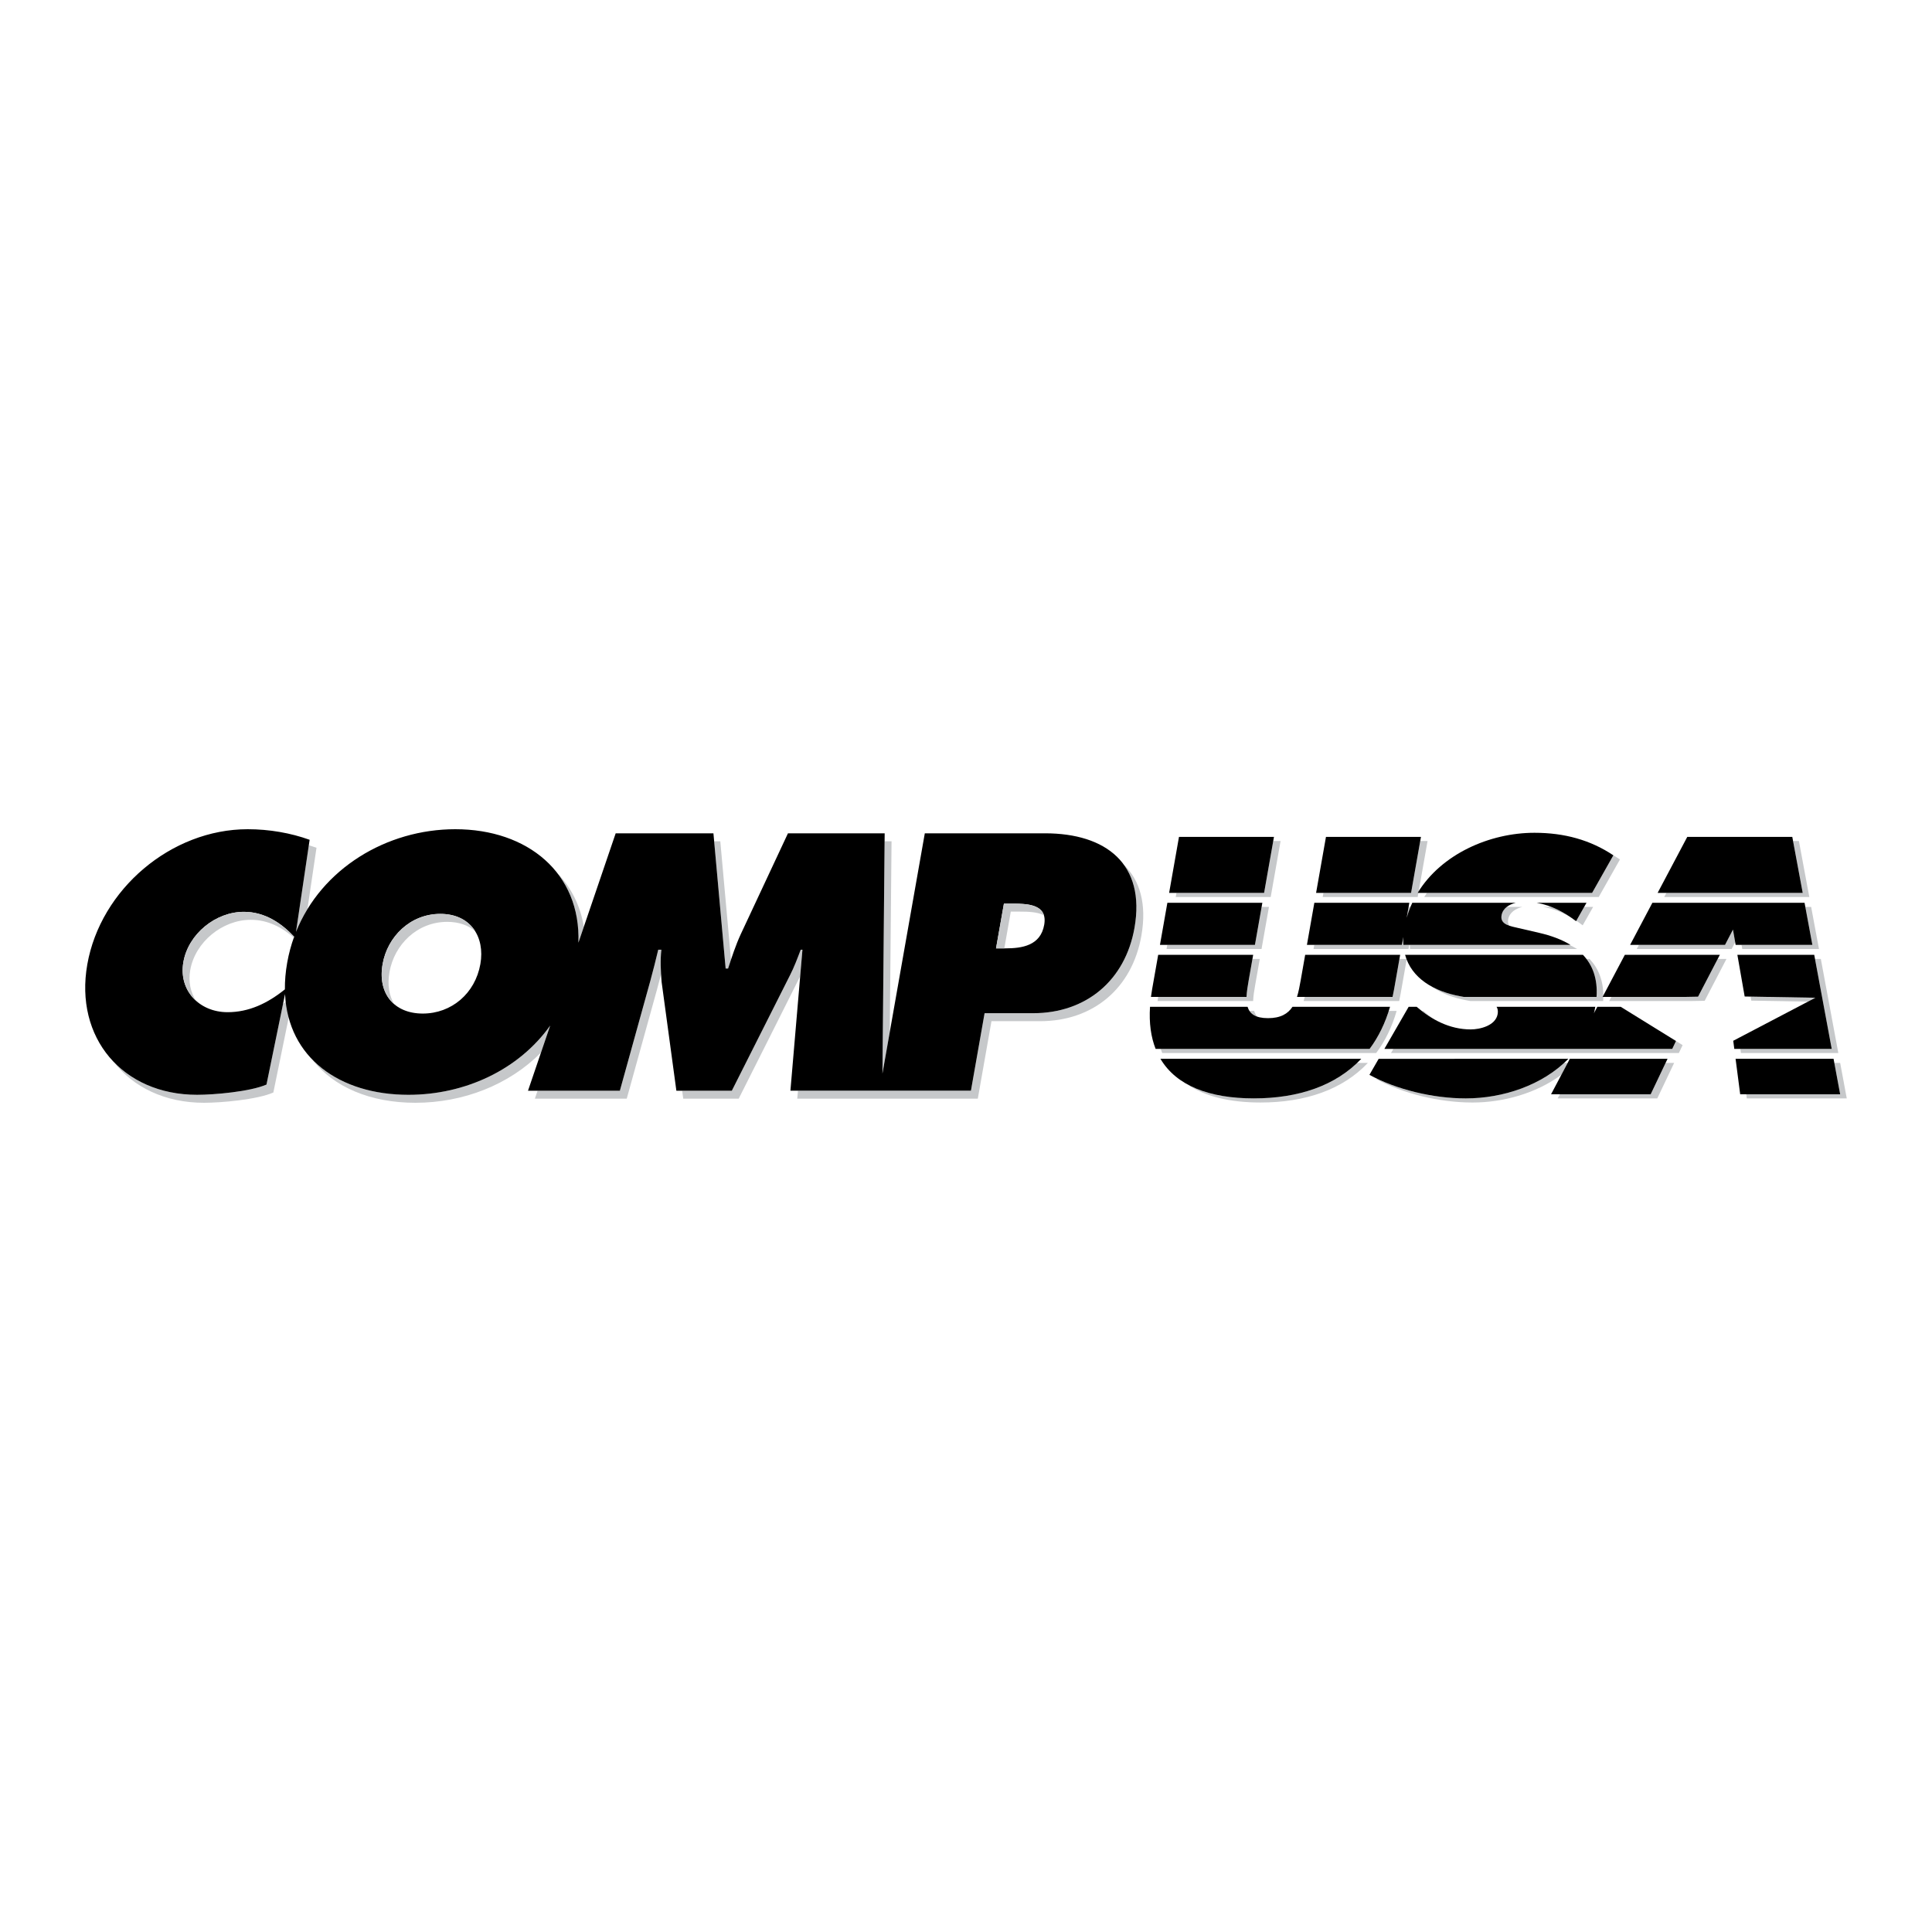 <?xml version="1.0" encoding="utf-8"?>
<!-- Generator: Adobe Illustrator 13.0.0, SVG Export Plug-In . SVG Version: 6.00 Build 14948)  -->
<!DOCTYPE svg PUBLIC "-//W3C//DTD SVG 1.0//EN" "http://www.w3.org/TR/2001/REC-SVG-20010904/DTD/svg10.dtd">
<svg version="1.0" id="Layer_1" xmlns="http://www.w3.org/2000/svg" xmlns:xlink="http://www.w3.org/1999/xlink" x="0px" y="0px"
	 width="192.756px" height="192.756px" viewBox="0 0 192.756 192.756" enable-background="new 0 0 192.756 192.756"
	 xml:space="preserve">
<g>
	<polygon fill-rule="evenodd" clip-rule="evenodd" fill="#FFFFFF" points="0,0 192.756,0 192.756,192.756 0,192.756 0,0 	"/>
	<path fill-rule="evenodd" clip-rule="evenodd" fill="#C6C8CA" d="M26.585,108.207c-1.648,0.715-5.229,1.021-6.924,1.021
		c-3.459,0-6.349-1.23-8.321-3.285c1.955,2.527,5.122,4.082,9.007,4.082c1.695,0,5.276-0.307,6.924-1.023l1.97-9.604
		c-0.331,0.271-0.666,0.525-1.005,0.758L26.585,108.207L26.585,108.207z"/>
	<path fill-rule="evenodd" clip-rule="evenodd" fill="#C6C8CA" d="M30.671,90.706l0.906-6.123c-0.251-0.091-0.507-0.176-0.767-0.255
		l-1.279,8.642C29.852,92.176,30.234,91.42,30.671,90.706L30.671,90.706z"/>
	<path fill-rule="evenodd" clip-rule="evenodd" fill="#C6C8CA" d="M57.71,94.048l0.54-1.585c-0.348-2.114-1.271-3.918-2.634-5.339
		C57.033,88.958,57.805,91.304,57.71,94.048L57.71,94.048z"/>
	<path fill-rule="evenodd" clip-rule="evenodd" fill="#C6C8CA" d="M53.972,105.021l0.92-2.701
		c-3.138,4.408-8.484,6.908-14.142,6.908c-4.004,0-7.411-1.252-9.622-3.547c2.154,2.801,5.862,4.344,10.308,4.344
		C46.22,110.025,50.78,108.238,53.972,105.021L53.972,105.021z"/>
	<path fill-rule="evenodd" clip-rule="evenodd" fill="#C6C8CA" d="M65.983,94.754h-0.312c-0.249,1.021-0.504,2.077-0.788,3.1
		l-3.041,10.967h-8.207l-0.271,0.795h9.165l3.041-10.967c0.133-0.479,0.26-0.967,0.383-1.455
		C65.904,96.38,65.89,95.587,65.983,94.754L65.983,94.754z"/>
	<path fill-rule="evenodd" clip-rule="evenodd" fill="#C6C8CA" d="M72.397,96.627h0.242c0.096-0.291,0.193-0.586,0.292-0.883
		l-1.067-11.809H71.25L72.397,96.627L72.397,96.627z"/>
	<path fill-rule="evenodd" clip-rule="evenodd" fill="#C6C8CA" d="M79.833,97.402l0.226-2.648h-0.173
		c-0.323,0.851-0.652,1.737-1.073,2.555l-5.799,11.512h-4.956l0.108,0.795H73.7C73.7,109.615,79.728,97.641,79.833,97.402
		L79.833,97.402z"/>
	<polygon fill-rule="evenodd" clip-rule="evenodd" fill="#C6C8CA" points="88.772,102.959 88.95,83.936 88.256,83.936 
		88.04,107.113 88.772,102.959 	"/>
	<path fill-rule="evenodd" clip-rule="evenodd" fill="#C6C8CA" d="M112.133,86.279c1.102,1.527,1.526,3.62,1.055,6.295
		c-0.925,5.244-4.821,8.514-10.113,8.514h-4.842l-1.363,7.732H79.613l-0.068,0.795h18.011l1.363-7.73h4.842
		c5.292,0,9.188-3.27,10.112-8.515C114.434,90.195,113.731,87.842,112.133,86.279L112.133,86.279z"/>
	<polygon fill-rule="evenodd" clip-rule="evenodd" fill="#C6C8CA" points="126.119,89.084 117.375,89.084 117.302,89.496 
		126.778,89.496 127.764,83.908 127.032,83.908 126.119,89.084 	"/>
	<polygon fill-rule="evenodd" clip-rule="evenodd" fill="#C6C8CA" points="126.604,90.484 125.872,90.484 125.205,94.272 
		116.46,94.272 116.387,94.684 125.863,94.684 126.604,90.484 	"/>
	<path fill-rule="evenodd" clip-rule="evenodd" fill="#C6C8CA" d="M125.241,98.213l0.448-2.541h-0.731l-0.376,2.129
		c-0.104,0.586-0.196,1.152-0.215,1.66h-8.818c-0.021,0.137-0.041,0.275-0.059,0.41h9.535
		C125.044,99.363,125.138,98.799,125.241,98.213L125.241,98.213z"/>
	<path fill-rule="evenodd" clip-rule="evenodd" fill="#C6C8CA" d="M124.658,100.859c0.169,0.254,0.421,0.451,0.786,0.574
		c-0.149-0.162-0.252-0.355-0.318-0.574H124.658L124.658,100.859z"/>
	<path fill-rule="evenodd" clip-rule="evenodd" fill="#C6C8CA" d="M137.303,105.059c0.881-1.178,1.57-2.574,2.04-4.199h-0.784
		c-0.464,1.451-1.109,2.711-1.914,3.789h-20.84c0.046,0.139,0.095,0.277,0.148,0.41H137.303L137.303,105.059z"/>
	<path fill-rule="evenodd" clip-rule="evenodd" fill="#C6C8CA" d="M125.099,109.586c-2.702,0-4.975-0.469-6.699-1.438
		c1.786,1.248,4.297,1.85,7.357,1.85c4.447,0,8.179-1.266,10.715-3.951h-1.07C132.881,108.449,129.311,109.586,125.099,109.586
		L125.099,109.586z"/>
	<path fill-rule="evenodd" clip-rule="evenodd" fill="#C6C8CA" d="M140.601,94.272h-0.585c-0.02-0.252-0.022-0.514-0.009-0.786
		l-0.139,0.786h-8.744l-0.073,0.412h9.477L140.601,94.272L140.601,94.272z"/>
	<path fill-rule="evenodd" clip-rule="evenodd" fill="#C6C8CA" d="M157.349,94.684c-0.242-0.148-0.499-0.285-0.769-0.412h-15.922
		c0.001,0.14,0.006,0.277,0.017,0.412H157.349L157.349,94.684z"/>
	<path fill-rule="evenodd" clip-rule="evenodd" fill="#C6C8CA" d="M149.809,91.33c-0.104,0.591,0.299,0.868,0.785,1.033
		c-0.118-0.156-0.173-0.357-0.126-0.622c0.127-0.724,0.762-1.095,1.415-1.257h-1.555C150.067,90.688,149.873,90.964,149.809,91.33
		L149.809,91.33z"/>
	<path fill-rule="evenodd" clip-rule="evenodd" fill="#C6C8CA" d="M140.537,90.484l-0.192,1.088
		c0.106-0.375,0.233-0.737,0.379-1.088H140.537L140.537,90.484z"/>
	<path fill-rule="evenodd" clip-rule="evenodd" fill="#C6C8CA" d="M160.965,85.336l-2.12,3.749h-16.485
		c-0.091,0.135-0.18,0.272-0.265,0.412h17.408l2.12-3.749c-0.223-0.149-0.449-0.291-0.679-0.425
		C160.951,85.327,160.958,85.331,160.965,85.336L160.965,85.336z"/>
	<path fill-rule="evenodd" clip-rule="evenodd" fill="#C6C8CA" d="M154.777,90.484h-0.806c0.978,0.168,1.864,0.529,2.679,0.998
		C156.068,91.089,155.445,90.745,154.777,90.484L154.777,90.484z"/>
	<path fill-rule="evenodd" clip-rule="evenodd" fill="#C6C8CA" d="M157.27,91.867c0.218,0.145,0.43,0.297,0.636,0.454l1.039-1.836
		h-0.892L157.27,91.867L157.27,91.867z"/>
	<path fill-rule="evenodd" clip-rule="evenodd" d="M104.268,83.14h-12l-4.227,23.974l0.223-23.974h-9.649l-4.717,10.082
		c-0.503,1.09-0.887,2.282-1.258,3.406h-0.242L71.179,83.14h-9.753l-3.717,10.911c0.243-6.929-5.041-11.32-12.286-11.32
		c-6.862,0-13.352,3.938-15.89,10.238l1.359-9.182c-1.886-0.681-4.033-1.056-6.177-1.056c-7.643,0-14.684,5.994-16.005,13.487
		c-1.291,7.323,3.517,13.01,10.953,13.01c1.694,0,5.276-0.307,6.924-1.021l1.852-9.027c0.305,6.344,5.424,10.049,12.312,10.049
		c5.658,0,11.004-2.5,14.142-6.908l-2.214,6.5h9.165l3.041-10.967c0.284-1.022,0.539-2.078,0.788-3.1h0.312
		c-0.123,1.09-0.061,2.111,0.023,3.201l1.474,10.865h5.534l5.799-11.512c0.421-0.818,0.75-1.704,1.073-2.555h0.173l-1.201,14.066
		h9.165h8.845l1.363-7.732h4.842c5.292,0,9.188-3.27,10.113-8.514C114.311,86.205,110.354,83.14,104.268,83.14L104.268,83.14z"/>
	<path fill-rule="evenodd" clip-rule="evenodd" fill="#FFFFFF" d="M28.424,98.709c-1.742,1.402-3.593,2.277-5.718,2.277
		c-2.836,0-4.907-2.18-4.409-5.006c0.492-2.793,3.2-5.007,6.036-5.007c2.089,0,3.749,1.132,5.013,2.482
		c-0.3,0.827-0.534,1.692-0.693,2.593C28.488,96.978,28.415,97.865,28.424,98.709L28.424,98.709z"/>
	<path fill-rule="evenodd" clip-rule="evenodd" fill="#FFFFFF" d="M47.927,96.184c-0.517,2.929-2.877,4.939-5.748,4.939
		s-4.522-2.01-4.006-4.939c0.48-2.725,2.75-5.006,5.759-5.006S48.407,93.459,47.927,96.184L47.927,96.184z"/>
	<path fill-rule="evenodd" clip-rule="evenodd" fill="#FFFFFF" d="M104.18,92.268c-0.366,2.078-2.212,2.35-3.872,2.35h-0.935
		l0.787-4.462h0.899C102.615,90.156,104.534,90.258,104.18,92.268L104.18,92.268z"/>
	<path fill-rule="evenodd" clip-rule="evenodd" fill="#C6C8CA" d="M141.996,100.859h-0.155c0.382,0.297,0.785,0.57,1.211,0.814
		C142.682,101.422,142.329,101.146,141.996,100.859L141.996,100.859z"/>
	<path fill-rule="evenodd" clip-rule="evenodd" fill="#C6C8CA" d="M159.08,100.859c-0.017,0.078-0.034,0.156-0.054,0.234
		l0.124-0.234H159.08L159.08,100.859z"/>
	<polygon fill-rule="evenodd" clip-rule="evenodd" fill="#C6C8CA" points="166.842,104.648 139.018,104.648 138.78,105.059 
		167.5,105.059 167.874,104.273 167.214,103.865 166.842,104.648 	"/>
	<path fill-rule="evenodd" clip-rule="evenodd" fill="#C6C8CA" d="M156.405,106.047h-0.353c-2.576,2.363-6.302,3.539-9.809,3.539
		c-3.011,0-6.326-0.744-8.924-1.996l-0.032,0.057c2.681,1.465,6.329,2.352,9.615,2.352c3.104,0,6.38-0.922,8.878-2.771
		L156.405,106.047L156.405,106.047z"/>
	<polygon fill-rule="evenodd" clip-rule="evenodd" fill="#C6C8CA" points="164.688,109.178 155.626,109.178 155.408,109.588 
		165.348,109.588 167.03,106.047 166.176,106.047 164.688,109.178 	"/>
	<path fill-rule="evenodd" clip-rule="evenodd" fill="#C6C8CA" d="M159.964,99.322c-0.007-1.539-0.508-2.733-1.377-3.65h-0.309l0,0
		c0.37,0.485,0.649,1.038,0.822,1.666c0,0.002,0,0.002,0.001,0.002c0.086,0.314,0.146,0.646,0.178,1c0,0,0,0.002,0,0.004
		c0.032,0.352,0.035,0.723,0.009,1.117h-13.252l-0.313-0.059c-1.063-0.193-2.053-0.518-2.898-0.982l0,0
		c0.972,0.691,2.203,1.15,3.558,1.395l0.313,0.057h13.251c0.01-0.139,0.015-0.277,0.017-0.41h-0.072L159.964,99.322L159.964,99.322z
		"/>
	<polygon fill-rule="evenodd" clip-rule="evenodd" fill="#C6C8CA" points="179.857,89.084 166.258,89.084 166.04,89.496 
		180.516,89.496 179.477,83.908 178.895,83.908 179.857,89.084 	"/>
	<polygon fill-rule="evenodd" clip-rule="evenodd" fill="#C6C8CA" points="180.821,94.272 173.753,94.272 173.824,94.684 
		181.48,94.684 180.699,90.484 180.117,90.484 180.821,94.272 	"/>
	<polygon fill-rule="evenodd" clip-rule="evenodd" fill="#C6C8CA" points="172.899,92.747 172.105,94.272 163.514,94.272 
		163.295,94.684 172.764,94.684 173.118,94.002 172.899,92.747 	"/>
	<polygon fill-rule="evenodd" clip-rule="evenodd" fill="#C6C8CA" points="182.751,104.648 173.637,104.648 173.69,105.059 
		183.41,105.059 181.664,95.672 181.082,95.672 182.751,104.648 	"/>
	<polygon fill-rule="evenodd" clip-rule="evenodd" fill="#C6C8CA" points="174.654,99.434 174.725,99.834 180.38,99.932 
		181.12,99.545 174.654,99.434 	"/>
	<polygon fill-rule="evenodd" clip-rule="evenodd" fill="#C6C8CA" points="169.417,99.438 168.206,99.461 160.768,99.461 
		160.55,99.871 168.865,99.871 170.076,99.85 172.25,95.672 171.377,95.672 169.417,99.438 	"/>
	<polygon fill-rule="evenodd" clip-rule="evenodd" fill="#C6C8CA" points="183.594,106.047 183.012,106.047 183.594,109.178 
		174.225,109.178 174.277,109.588 184.252,109.588 183.594,106.047 	"/>
	<path fill-rule="evenodd" clip-rule="evenodd" fill="#C6C8CA" d="M140.783,89.084h-8.745l-0.072,0.412h9.477l0.072-0.412h-0.079
		c0.036-0.06,0.073-0.119,0.11-0.177l0.882-4.999h-0.731L140.783,89.084L140.783,89.084z"/>
	<path fill-rule="evenodd" clip-rule="evenodd" fill="#C6C8CA" d="M139.749,99.098l0.593-3.363
		c-0.008-0.021-0.017-0.042-0.024-0.063h-0.695l-0.531,3.016c-0.047,0.262-0.099,0.52-0.155,0.773h-8.76
		c-0.036,0.139-0.074,0.277-0.116,0.41h9.535C139.65,99.619,139.703,99.361,139.749,99.098L139.749,99.098z"/>
	<polygon fill-rule="evenodd" clip-rule="evenodd" points="127.104,83.497 117.628,83.497 116.644,89.084 126.119,89.084 
		127.104,83.497 	"/>
	<polygon fill-rule="evenodd" clip-rule="evenodd" points="141.769,83.497 132.292,83.497 131.307,89.084 140.783,89.084 
		141.769,83.497 	"/>
	<polygon fill-rule="evenodd" clip-rule="evenodd" points="178.817,83.497 168.339,83.497 165.382,89.084 179.857,89.084 
		178.817,83.497 	"/>
	<path fill-rule="evenodd" clip-rule="evenodd" d="M158.845,89.084l2.12-3.749c-2.289-1.533-4.896-2.248-7.87-2.248
		c-4.47,0-9.29,2.116-11.659,5.997H158.845L158.845,89.084z"/>
	<path fill-rule="evenodd" clip-rule="evenodd" d="M153.313,90.072c1.503,0.259,2.797,0.973,3.933,1.837l1.039-1.837H153.313
		L153.313,90.072z"/>
	<polygon fill-rule="evenodd" clip-rule="evenodd" points="125.945,90.072 116.469,90.072 115.729,94.272 125.205,94.272 
		125.945,90.072 	"/>
	<path fill-rule="evenodd" clip-rule="evenodd" d="M140.007,93.486c-0.014,0.271-0.011,0.534,0.009,0.786h16.675
		c-0.882-0.539-1.948-0.931-3.142-1.205l-2.06-0.477c-0.696-0.17-1.849-0.307-1.681-1.26c0.128-0.724,0.762-1.095,1.416-1.258
		h-10.32c-0.223,0.478-0.411,0.978-0.56,1.5l0.265-1.5h-9.477l-0.74,4.2h9.476L140.007,93.486L140.007,93.486z"/>
	<polygon fill-rule="evenodd" clip-rule="evenodd" points="180.821,94.272 180.041,90.072 164.858,90.072 162.637,94.272 
		172.105,94.272 172.899,92.747 173.166,94.272 180.821,94.272 	"/>
	<path fill-rule="evenodd" clip-rule="evenodd" d="M139.091,98.688l0.604-3.427h-9.477l-0.447,2.541
		c-0.104,0.586-0.209,1.152-0.37,1.66h9.535C138.992,99.207,139.044,98.949,139.091,98.688L139.091,98.688z"/>
	<path fill-rule="evenodd" clip-rule="evenodd" d="M124.582,97.801l0.448-2.541h-9.477l-0.604,3.427
		c-0.047,0.262-0.085,0.52-0.118,0.773h9.535C124.386,98.953,124.479,98.387,124.582,97.801L124.582,97.801z"/>
	<path fill-rule="evenodd" clip-rule="evenodd" d="M145.723,99.402l0.313,0.059h13.252c0.122-1.809-0.391-3.177-1.36-4.201h-17.743
		C140.823,97.588,143.033,98.916,145.723,99.402L145.723,99.402z"/>
	<polygon fill-rule="evenodd" clip-rule="evenodd" points="159.891,99.461 168.206,99.461 169.417,99.438 171.591,95.26 
		162.113,95.26 159.891,99.461 	"/>
	<path fill-rule="evenodd" clip-rule="evenodd" d="M138.684,100.447h-9.731c-0.456,0.693-1.183,1.135-2.442,1.135
		c-1.261,0-1.831-0.441-2.042-1.135h-9.732c-0.104,1.627,0.094,3.023,0.559,4.201h21.351
		C137.524,103.471,138.215,102.074,138.684,100.447L138.684,100.447z"/>
	<path fill-rule="evenodd" clip-rule="evenodd" d="M125.099,109.586c4.446,0,8.179-1.266,10.715-3.949h-20.037
		C117.366,108.32,120.651,109.586,125.099,109.586L125.099,109.586z"/>
	<path fill-rule="evenodd" clip-rule="evenodd" d="M159.368,100.447l-0.342,0.646c0.053-0.211,0.099-0.426,0.138-0.646h-9.852
		c0.115,0.182,0.164,0.416,0.109,0.727c-0.204,1.156-1.757,1.531-2.69,1.531c-2.127,0-3.944-1.006-5.394-2.258h-0.794l-2.423,4.201
		h28.721l0.373-0.787l-5.516-3.414H159.368L159.368,100.447z"/>
	<path fill-rule="evenodd" clip-rule="evenodd" d="M137.552,105.637l-0.923,1.6c2.682,1.463,6.33,2.35,9.615,2.35
		c3.705,0,7.655-1.311,10.235-3.949H137.552L137.552,105.637z"/>
	<polygon fill-rule="evenodd" clip-rule="evenodd" points="154.749,109.178 164.688,109.178 166.372,105.637 156.623,105.637 
		154.749,109.178 	"/>
	<polygon fill-rule="evenodd" clip-rule="evenodd" points="181.006,95.26 173.338,95.26 174.066,99.422 181.12,99.545 
		172.926,103.838 173.031,104.648 182.751,104.648 181.006,95.26 	"/>
	<polygon fill-rule="evenodd" clip-rule="evenodd" points="182.935,105.637 173.159,105.637 173.619,109.178 183.594,109.178 
		182.935,105.637 	"/>
	<path fill-rule="evenodd" clip-rule="evenodd" fill="#C6C8CA" d="M101.06,90.156h-0.899l-0.787,4.462h0.827l0.646-3.666h0.899
		c0.834,0,1.771,0.03,2.408,0.366C103.819,90.223,102.32,90.156,101.06,90.156L101.06,90.156z"/>
	<path fill-rule="evenodd" clip-rule="evenodd" fill="#C6C8CA" d="M39.341,100.195c-0.52-0.838-0.707-1.939-0.481-3.215
		c0.48-2.725,2.75-5.006,5.759-5.006c1.168,0,2.103,0.344,2.783,0.924c-0.66-1.049-1.837-1.72-3.469-1.72
		c-3.009,0-5.279,2.282-5.759,5.006C37.868,97.92,38.322,99.332,39.341,100.195L39.341,100.195z"/>
	<path fill-rule="evenodd" clip-rule="evenodd" fill="#C6C8CA" d="M29.345,93.455c-1.264-1.35-2.923-2.482-5.013-2.482
		c-2.836,0-5.543,2.214-6.036,5.007c-0.279,1.584,0.249,2.965,1.266,3.874c-0.55-0.842-0.787-1.904-0.58-3.078
		c0.493-2.793,3.2-5.007,6.036-5.007c1.714,0,3.138,0.762,4.292,1.78C29.323,93.518,29.334,93.486,29.345,93.455L29.345,93.455z"/>
</g>
</svg>
